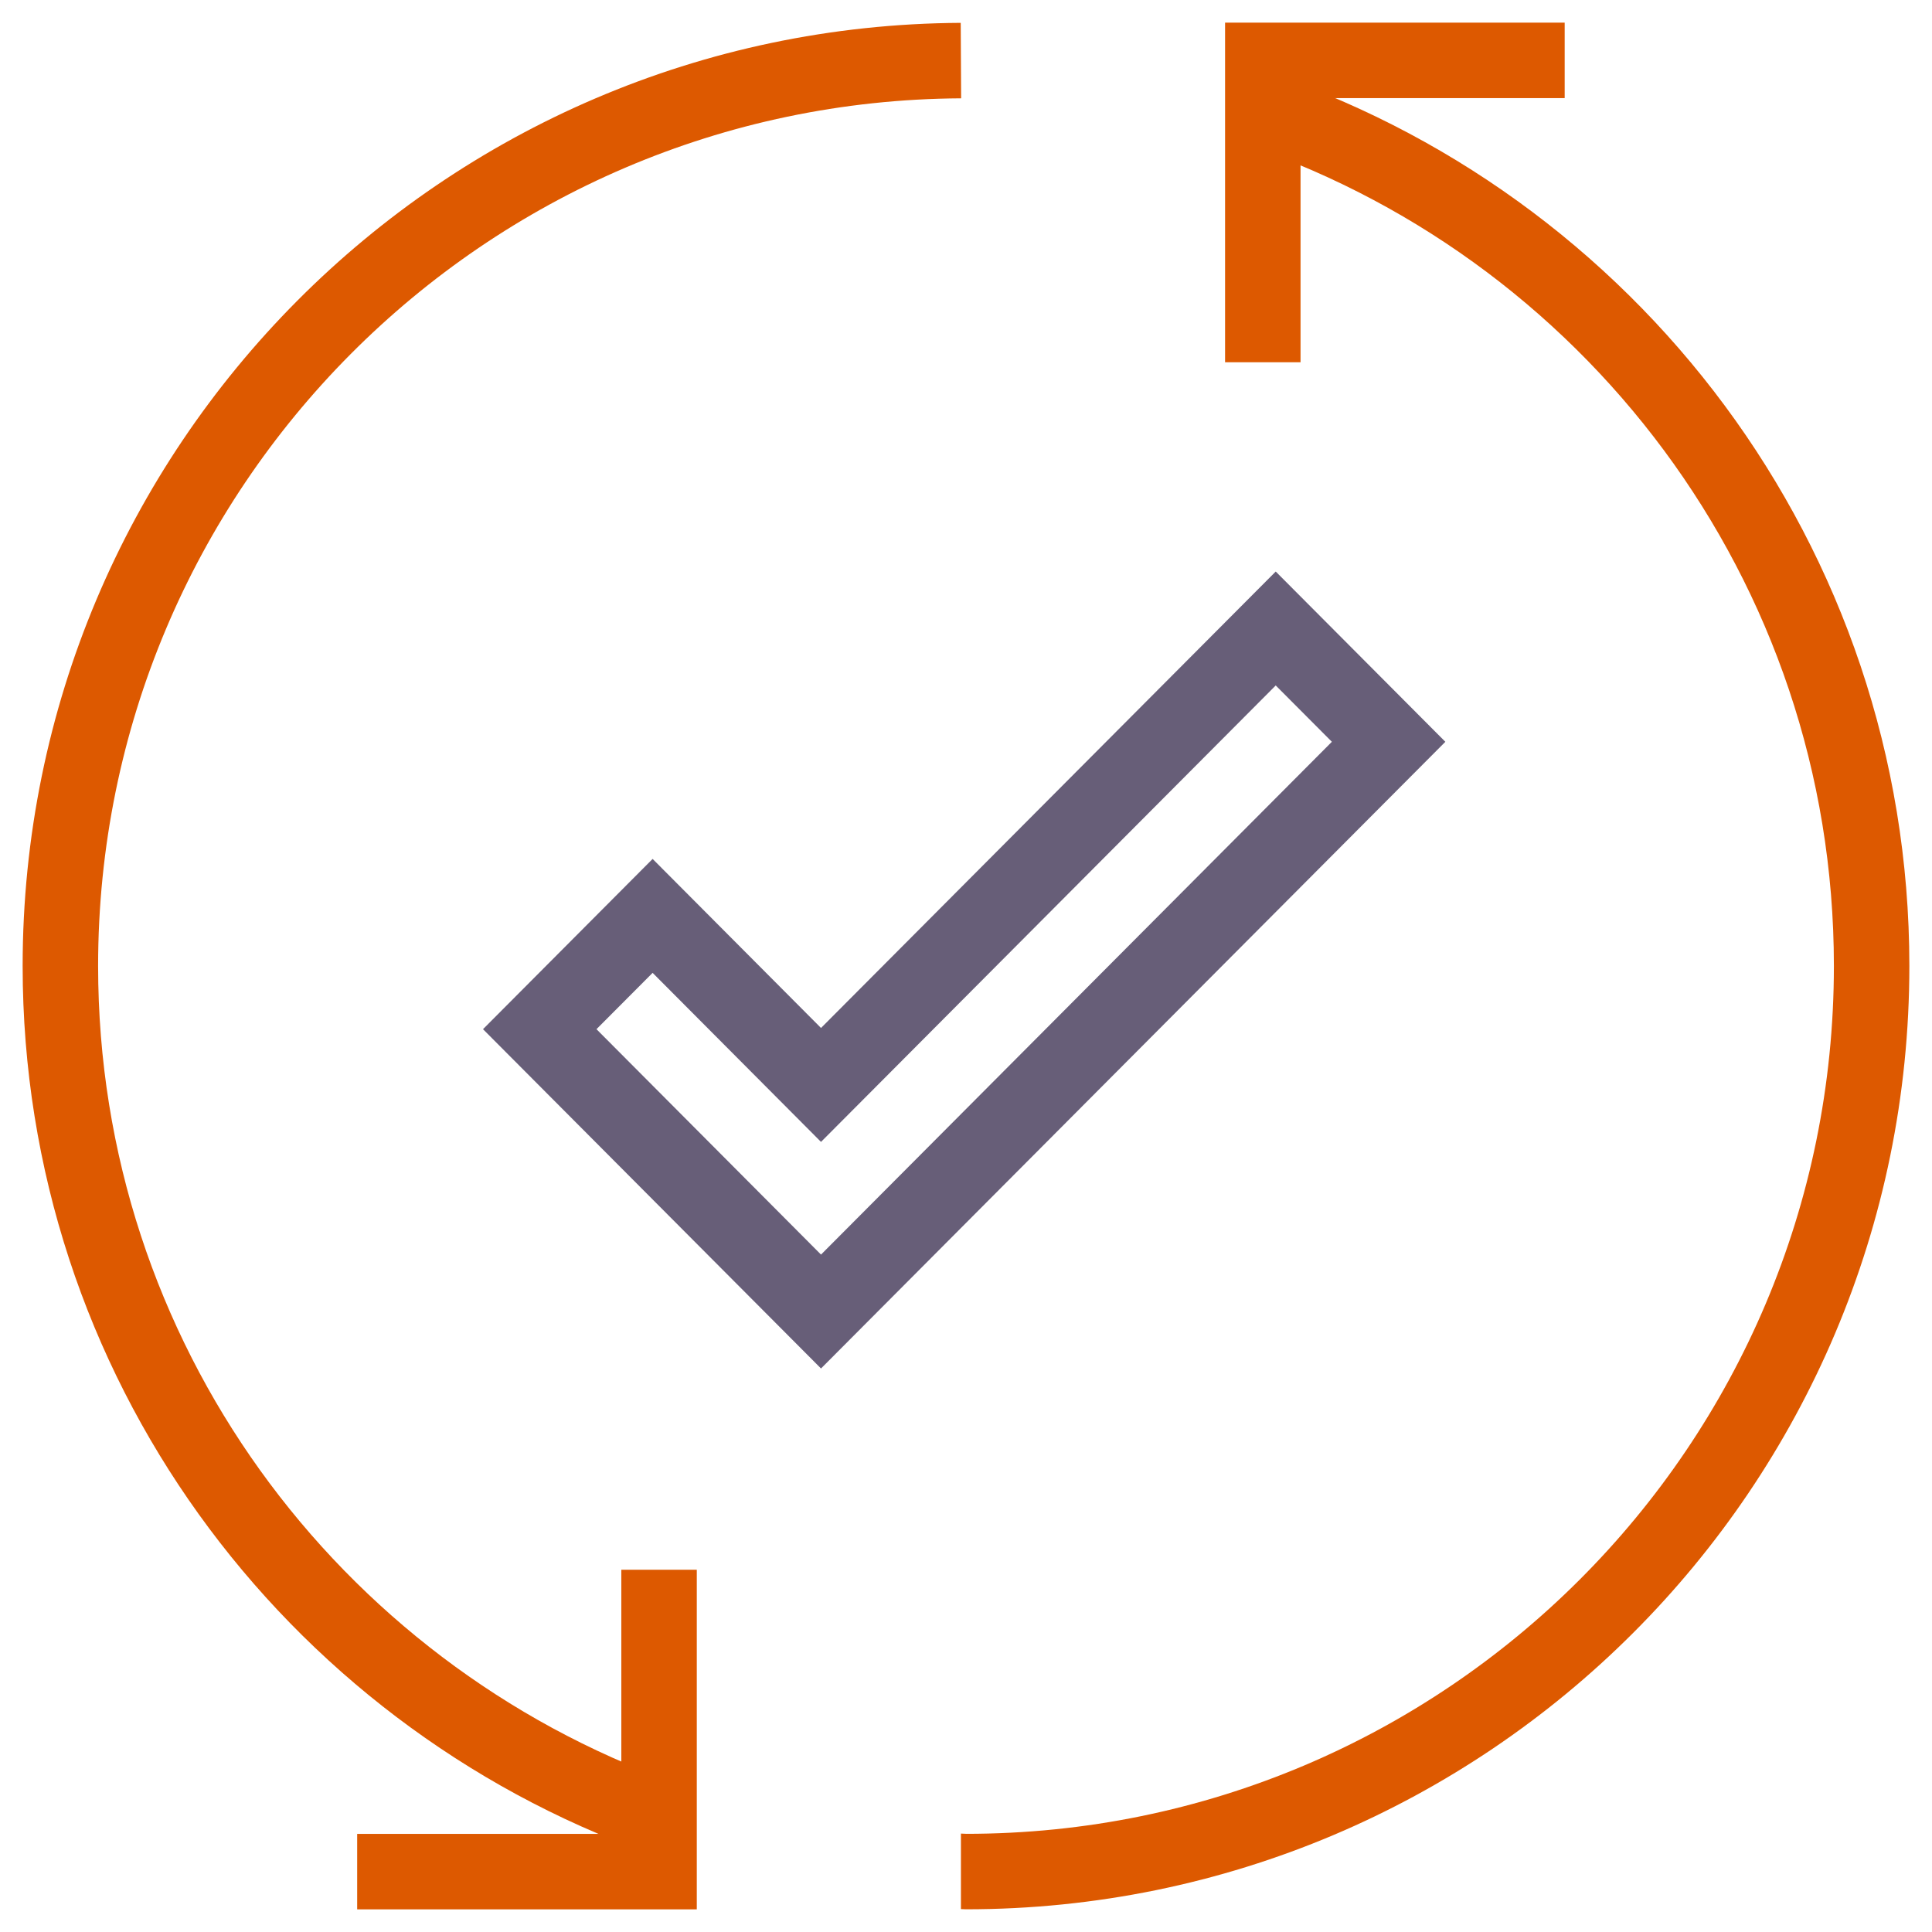 <?xml version="1.0" encoding="UTF-8"?> <svg xmlns="http://www.w3.org/2000/svg" width="64" height="64" viewBox="0 0 64 64" fill="none"> <path d="M21.886 60.214C10.3 56.06 2 45.014 2 32C2 15.488 15.342 2.097 31.832 2.007" stroke="#DD5900" stroke-width="2.5"></path> <path d="M31.832 61.99C31.888 61.99 31.944 61.998 32 61.998C48.568 61.998 62 48.568 62 31.998C62 18.646 53.27 7.342 41.208 3.454" stroke="#DD5900" stroke-width="2.5"></path> <path d="M21.832 52L21.832 62L11.832 62" stroke="#DD5900" stroke-width="2.5"></path> <path d="M41.832 12L41.832 2L51.832 2" stroke="#DD5900" stroke-width="2.5"></path> <g clip-path="url(#clip0)"> <path d="M42.26 22.707L44.12 24.573L27.197 41.56L19.759 34.093L21.619 32.227L27.197 37.827L42.26 22.707ZM42.26 18.933L27.197 34.053L21.619 28.453L16 34.093L27.197 45.333L47.879 24.573L42.26 18.933Z" fill="#675E78"></path> </g> <defs> <clipPath id="clip0"> <rect width="31.878" height="32" fill="white" transform="translate(16 16)"></rect> </clipPath> </defs> </svg> 